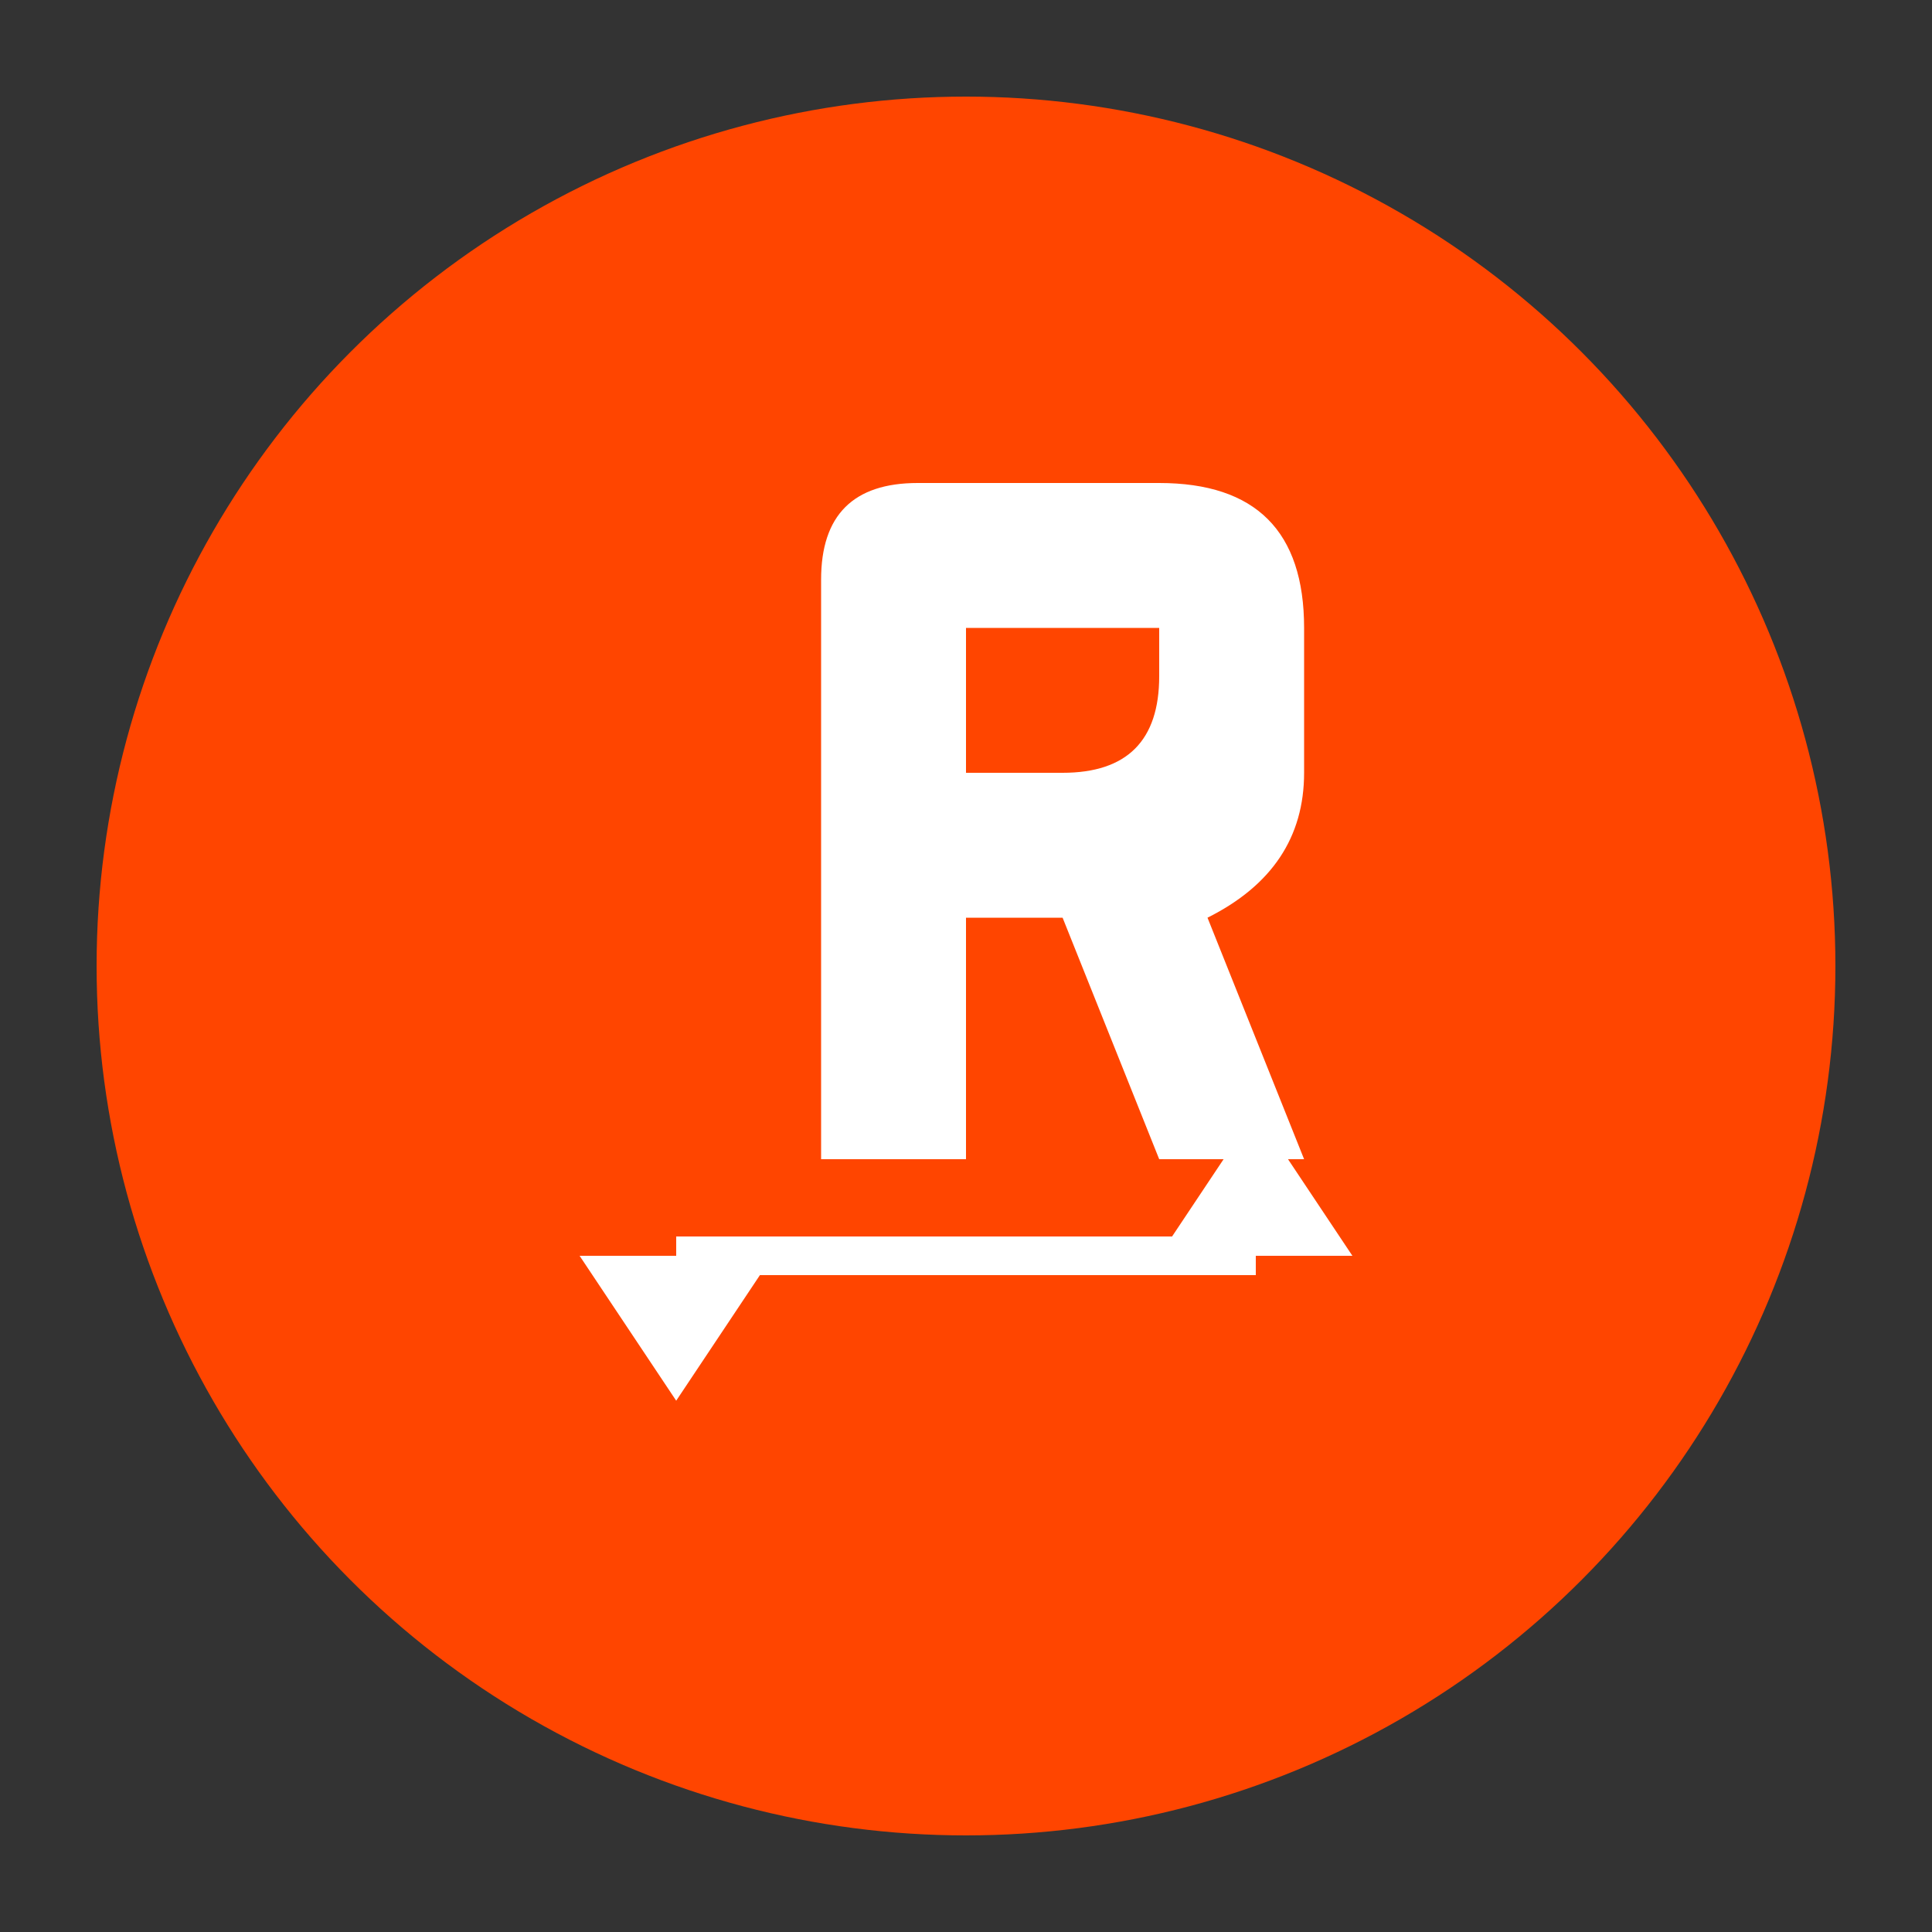 <svg xmlns="http://www.w3.org/2000/svg" viewBox="0 0 200 200">
  <rect x="0" y="0" width="200" height="200" fill="#333333" stroke="none"/>
  <!-- 背景圆 -->
  <circle cx="100" cy="100" r="90" fill="#FF4500"/>
  
  <!-- Reddit 'R' 字符轮廓 - 白色 -->
  <path d="M85 60 Q85 50, 95 50 L120 50 Q135 50, 135 65 L135 80 Q135 90, 125 95 L135 120 L120 120 L110 95 L100 95 L100 120 L85 120 L85 60 Z" 
        fill="white"/>
  
  <!-- R内部的空白 -->
  <path d="M100 65 L100 80 L110 80 Q120 80, 120 70 L120 65 Q120 65, 110 65 Z" 
        fill="#FF4500"/>
  
  <!-- 翻译箭头图标 -->
  <path d="M60 130 L80 130 L70 145 Z" fill="white"/>
  <path d="M140 130 L120 130 L130 115 Z" fill="white"/>
  
  <!-- 连接线 -->
  <line x1="70" y1="130" x2="130" y2="130" stroke="white" stroke-width="4"/>
</svg>
